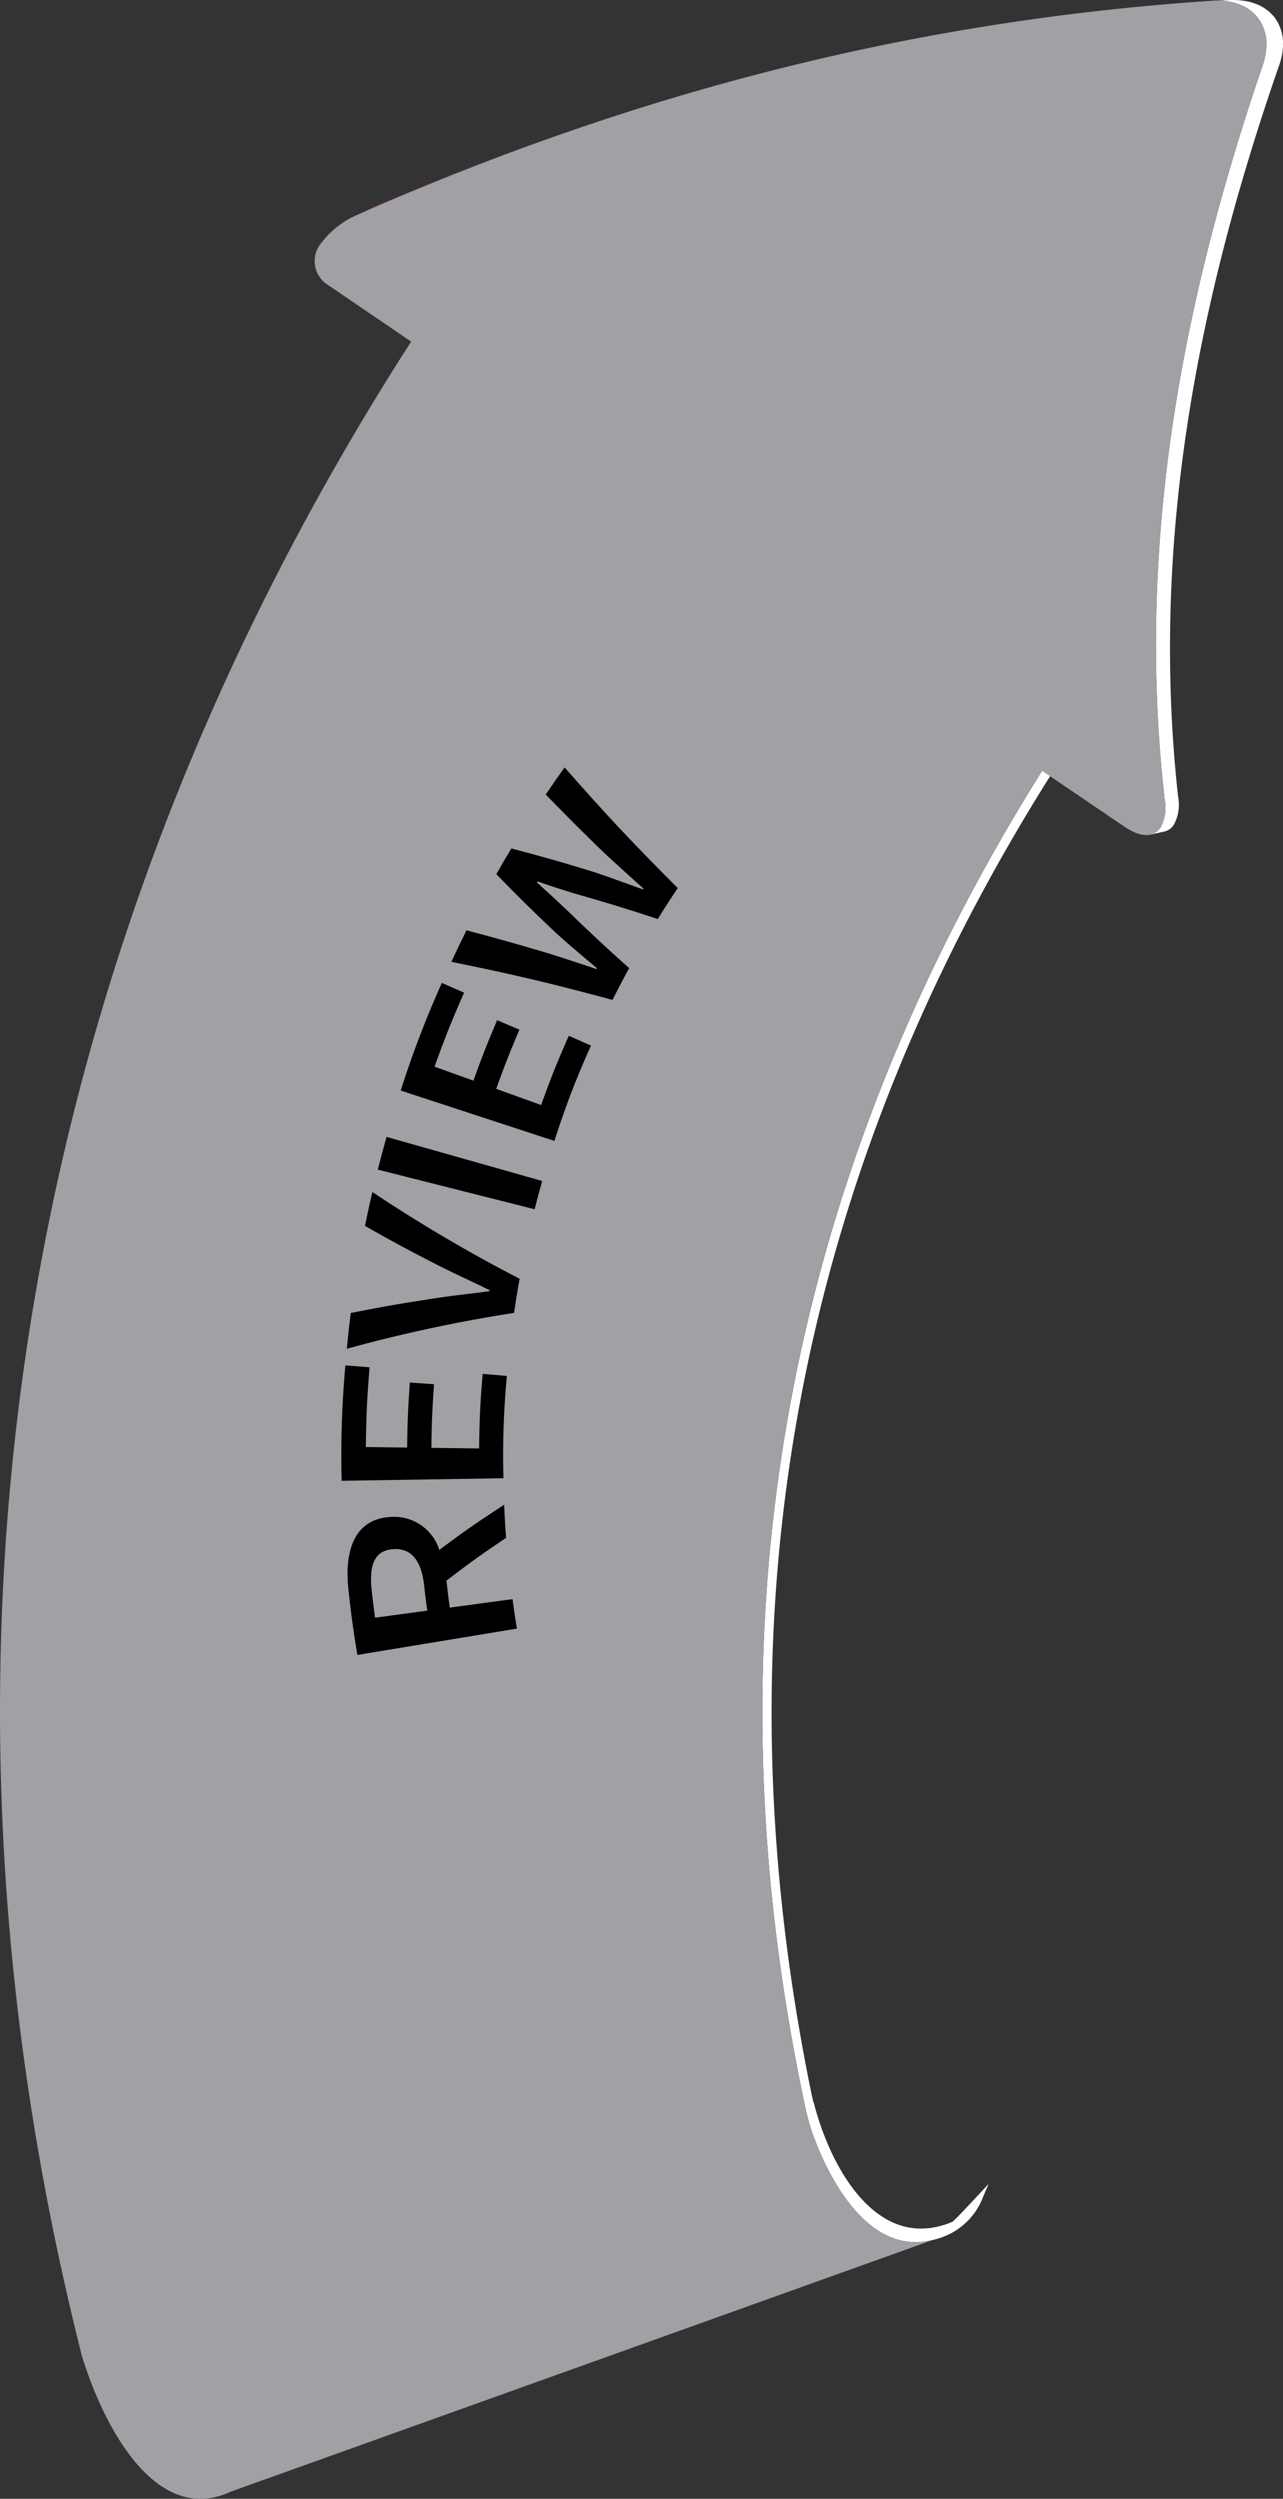 <svg xmlns="http://www.w3.org/2000/svg" xmlns:xlink="http://www.w3.org/1999/xlink" width="124.487" height="242.482" viewBox="0 0 124.487 242.482">
  <rect x="0" y="0" width="124.487" height="242.482" fill="#333333" stroke="none"/>
  <defs>
    <linearGradient id="linear-gradient" x1="572.481" y1="59.472" x2="573.806" y2="59.472" gradientUnits="objectBoundingBox">
      <stop offset="0" stop-color="#c70e6f"/>
      <stop offset="1" stop-color="#d34893"/>
    </linearGradient>
    <clipPath id="clip-path">
      <path id="Path_94" data-name="Path 94" d="M95.105,289.617c-.244.506-.366.761-.607,1.271-.1-.4-.144-.616-.147-.626.243-.51.365-.764.611-1.27C94.965,289,95.007,289.221,95.105,289.617Z" fill="none"/>
    </clipPath>
    <linearGradient id="linear-gradient-3" x1="-0.532" y1="19.466" x2="-0.521" y2="19.466" xlink:href="#linear-gradient"/>
  </defs>
  <g id="Group_43516" data-name="Group 43516" transform="translate(-135 -1868.399)">
    <g id="Group_33" data-name="Group 33" transform="translate(118.836 1782.76)">
      <g id="Group_31" data-name="Group 31">
        <path id="Path_56" data-name="Path 56" d="M95.105,289.617c-.244.506-.366.761-.607,1.271-.1-.4-.144-.616-.147-.626.243-.51.365-.764.611-1.27C94.965,289,95.007,289.221,95.105,289.617Z" fill="url(#linear-gradient)"/>
        <g id="Group_60" data-name="Group 60">
          <g id="Group_59" data-name="Group 59" clip-path="url(#clip-path)">
            <g id="Group_30" data-name="Group 30">
              <g id="Group_29" data-name="Group 29">
                <path id="Path_57" data-name="Path 57" d="M95.105,289.617c-.244.506-.366.761-.607,1.271-.1-.4-.144-.616-.147-.626.243-.51.365-.764.611-1.27,0,.012.045.229.143.625" fill="url(#linear-gradient)"/>
              </g>
            </g>
          </g>
        </g>
      </g>
      <path id="Path_59" data-name="Path 59" d="M108.564,301.245c-.263.112-.524.212-.782.293-.084.027-.164.045-.244.069-.128.037-.256.069-.382.1-.157.037-.31.065-.464.093-.108.019-.215.036-.321.05h-.031c-.065.009-.132.013-.2.02l-.157.009c-.1.008-.2.014-.3.019h-.247l-.172-.007c-.122-.005-.246-.01-.369-.021l-.052-.005c-.091-.01-.179-.024-.27-.038-.127-.018-.254-.036-.373-.062-.1-.02-.2-.047-.3-.071-.118-.031-.242-.063-.357-.1-.094-.03-.191-.068-.287-.1h0c-.157-.058-.313-.119-.466-.189l-.152-.071c-.1-.05-.215-.105-.321-.162s-.184-.1-.275-.156-.2-.123-.3-.188-.177-.12-.265-.182-.2-.142-.294-.214-.17-.131-.256-.2-.186-.156-.276-.235-.166-.148-.247-.224-.177-.167-.263-.253-.159-.162-.237-.244-.164-.177-.246-.268-.149-.17-.225-.258-.157-.186-.235-.284-.143-.177-.212-.269-.149-.2-.221-.295-.122-.169-.182-.255c-.112-.16-.224-.329-.332-.491-.043-.065-.088-.131-.131-.2-.145-.226-.281-.467-.415-.69-.026-.043-.051-.088-.076-.133-.1-.19-.215-.385-.317-.579-.04-.076-.08-.153-.118-.228-.087-.171-.177-.345-.256-.513-.035-.077-.072-.151-.108-.228s-.085-.183-.125-.271-.094-.206-.137-.306-.072-.171-.108-.255c-.045-.1-.088-.211-.129-.311l-.1-.243c-.04-.1-.082-.2-.121-.307-.029-.075-.058-.155-.084-.225q-.062-.162-.117-.321c-.022-.063-.048-.129-.069-.188-.044-.124-.084-.244-.124-.361-.014-.039-.028-.082-.041-.12-.107-.326-.2-.632-.282-.907-.052-.179-.1-.347-.145-.5-.013-.048-.024-.1-.037-.145-.041-.146-.076-.289-.106-.407l-.017.036-.01-.036c-.086-.349-.129-.561-.137-.594q-14.3-69.324,23.676-128.957c-.534.144-.8.218-1.337.367q-37.821,60.311-22.949,129.86c.008.03.052.245.142.6.031.123.07.271.113.427.009.035.018.065.028.1.043.161.1.343.154.53.009.034.02.071.031.106.06.191.123.392.193.609a.153.153,0,0,0,.015.044c.065.218.159.459.244.7l.053.149c.088.241.18.5.287.752l.051.121c.1.242.206.505.321.756l.04.094c.114.267.25.547.385.819l.088.17c.138.274.284.553.439.832l.059.1c.145.26.3.521.465.777.024.039.048.081.073.121.17.27.354.536.54.8.037.053.077.106.114.158.19.264.393.524.6.771.017.023.037.045.054.064.2.235.4.467.616.68.04.039.078.081.117.119.222.218.456.431.689.631.048.041.094.078.142.116a9.444,9.444,0,0,0,.762.566l.024.013c.25.147.52.317.788.453l.155.075c.065.031.135.051.2.081.036.016.071.034.106.049.1.041.2.076.3.111.077.029.151.066.229.092.022.007.041.019.063.025.058.016.117.03.176.048.12.035.242.066.364.094.094.021.19.04.285.056.119.021.24.04.359.056.048.006.1.018.149.022l.186.012c.086.006.174.008.261.01h.1c.061,0,.122.006.185.005h.086c.09,0,.18,0,.27-.009a.528.528,0,0,0,.111-.008l.1-.012a.784.784,0,0,0,.152-.01c.052-.01.126-.021.188-.033a.486.486,0,0,0,.074-.01l.119-.023.056-.01c.1-.018.2-.026.3-.05.044-.01.091-.026.137-.039L106.7,303h0c.111-.029.222-.06.333-.092.083-.025.169-.042.256-.07a7.742,7.742,0,0,0,.779-.3,6.643,6.643,0,0,0,3.493-3.742c.174-.415.528-1.238.528-1.238S108.765,301.172,108.564,301.245Z" fill="#fff"/>
      <g id="Group_32" data-name="Group 32">
        <path id="Path_60" data-name="Path 60" d="M50.823,106.494c.671-.315,1.007-.47,1.679-.779C79.473,94.094,106.3,87.337,135.635,85.643c-.657.021-.987.034-1.645.06C104.6,87.642,77.763,94.637,50.823,106.494Z" fill="url(#linear-gradient-3)"/>
      </g>
      <path id="Path_61" data-name="Path 61" d="M140.275,88.083c-.022-.048-.043-.093-.066-.14-.011-.021-.021-.05-.032-.069-.051-.088-.109-.187-.167-.278-.02-.029-.036-.062-.056-.091a2.166,2.166,0,0,0-.291-.377l-.021-.018c-.062-.051-.133-.133-.2-.2s-.128-.128-.2-.188-.149-.112-.227-.166-.138-.11-.213-.157l-.016-.008a3.954,3.954,0,0,0-.6-.309c-.061-.026-.13-.049-.192-.074a4.429,4.429,0,0,0-.493-.16c-.082-.023-.169-.043-.251-.061-.17-.037-.351-.064-.535-.087-.08-.011-.161-.024-.245-.031a7.536,7.536,0,0,0-.837-.028c-.657.021-.987.034-1.645.06a7.1,7.1,0,0,1,.838.019c.082.007.162.019.245.03.186.022.37.05.54.086.084.017.167.037.246.058.174.046.344.1.506.159.061.023.124.041.181.065a4.324,4.324,0,0,1,.607.308c.066.04.126.091.186.133.091.064.195.126.279.195.057.048.111.106.166.157.077.072.161.146.231.225a3.662,3.662,0,0,1,.312.391c.022.033.042.068.063.1a3.357,3.357,0,0,1,.2.337c.023.045.046.1.069.147.048.105.094.214.132.323.019.052.038.1.054.155.037.125.071.258.1.392.009.037.019.075.027.114a3.277,3.277,0,0,1,.066.532V89.8a3.944,3.944,0,0,1,0,.407c0,.076-.014.157-.021.234-.01.12-.021.244-.04.363-.023.153-.057.313-.093.468-.019.079-.032.156-.054.238-.064.236-.139.477-.233.725-7.865,23.116-12.209,46.5-9.425,70.969a4.127,4.127,0,0,1-.426,2.788,2.782,2.782,0,0,1-.925.638s.86-.2,1.292-.293a1.512,1.512,0,0,0,.928-.628,4.1,4.1,0,0,0,.432-2.771c-2.684-24.418,1.759-47.716,9.724-70.726a6.733,6.733,0,0,0,.236-.729c.022-.077.034-.151.053-.227.037-.156.074-.316.1-.473a.518.518,0,0,1,.014-.077c.012-.1.018-.188.025-.281.007-.077.02-.159.024-.24,0-.132.006-.262,0-.388a1.538,1.538,0,0,0,0-.192v-.029a3.236,3.236,0,0,0-.06-.5c-.007-.039-.022-.08-.03-.123a1.9,1.9,0,0,0-.061-.279c-.01-.032-.025-.066-.035-.1-.016-.053-.034-.109-.053-.163C140.368,88.3,140.323,88.189,140.275,88.083Z" fill="#fff"/>
      <path id="Path_62" data-name="Path 62" d="M47.386,109.157a8.6,8.6,0,0,1,3.437-2.662C77.763,94.637,104.6,87.642,133.99,85.7c4.033-.161,6,2.858,4.607,6.534-7.865,23.116-12.209,46.5-9.425,70.969a4.127,4.127,0,0,1-.428,2.788c-.636.916-1.885.951-3.459-.118l-8.01-5.439Q79.459,220.744,94.331,290.294c.008.03.052.245.142.6.7,2.76,4.731,13.981,12.226,12.1q-34.068,12.219-68.138,24.432c-7.31,3.4-12.383-6.419-14.45-13.163C6.82,245.775,17.87,178.194,56.057,118.787l-8-5.447a2.739,2.739,0,0,1-.987-3.746A2.777,2.777,0,0,1,47.386,109.157Z" fill="#a0a0a5"/>
    </g>
    <g id="Group_78" data-name="Group 78" transform="translate(118.836 1782.76)">
      <g id="Group_77" data-name="Group 77">
        <path id="Path_125" data-name="Path 125" d="M50.839,246.231c-.415-2.519-.587-3.781-.862-6.306-.422-3.883.611-6.911,4.112-7.081a4.581,4.581,0,0,1,4.7,3.2c2.479-1.854,3.74-2.73,6.293-4.38.055,1.283.092,1.925.188,3.208-2.347,1.575-3.506,2.406-5.787,4.152.116,1.048.18,1.571.321,2.618l6.09-.823c.154,1.144.24,1.716.428,2.858Zm6.475-6.778c-.265-2.38-1.257-3.621-3.029-3.484-1.795.138-2.33,1.559-2.052,4.051.117,1.042.181,1.563.322,2.6l5.066-.685C57.487,240.945,57.425,240.448,57.314,239.453Z"/>
        <path id="Path_126" data-name="Path 126" d="M49.316,229.333a96.4,96.4,0,0,1,.361-11.2l2.345.19c-.25,3.084-.322,4.633-.361,7.736l4.008.049c.032-2.53.084-3.793.261-6.311l2.347.165c-.174,2.463-.225,3.7-.255,6.175l4.632.057c.035-2.9.1-4.351.345-7.235l2.344.2a83.108,83.108,0,0,0-.331,9.925Z"/>
        <path id="Path_127" data-name="Path 127" d="M49.819,216.52c.132-1.391.208-2.085.382-3.47,3.264-.642,4.9-.926,8.165-1.423,1.839-.288,3.416-.434,5.282-.691l.016-.1c-1.686-.837-3.135-1.479-4.791-2.311-2.94-1.5-4.4-2.286-7.292-3.921.267-1.321.41-1.98.715-3.294a146.741,146.741,0,0,0,14.287,8.417c-.238,1.321-.346,1.983-.54,3.312A145,145,0,0,0,49.819,216.52Z"/>
        <path id="Path_128" data-name="Path 128" d="M52.823,199.138c.322-1.274.492-1.909.85-3.174l15.1,4.277c-.309,1.093-.456,1.642-.735,2.743Z"/>
        <path id="Path_129" data-name="Path 129" d="M55.046,191.465a96.169,96.169,0,0,1,3.992-10.444l2.154.945c-1.245,2.837-1.818,4.276-2.864,7.184l3.772,1.356c.853-2.371,1.314-3.546,2.3-5.869l2.164.922c-.969,2.273-1.42,3.423-2.254,5.743l4.359,1.567c.978-2.72,1.516-4.065,2.687-6.716l2.151.95a83.212,83.212,0,0,0-3.548,9.25Z"/>
        <path id="Path_130" data-name="Path 130" d="M59.96,178.973c.568-1.23.862-1.841,1.467-3.056,3.126.831,4.681,1.268,7.774,2.182,1.628.51,3.249,1.034,4.833,1.58l.047-.089c-1.3-1.086-2.632-2.209-3.9-3.349-2.382-2.256-3.554-3.41-5.859-5.769.57-1.005.861-1.505,1.457-2.5,3.189.844,4.771,1.295,7.91,2.254,1.6.529,3.23,1.134,4.85,1.721l.056-.086c-1.274-1.125-2.526-2.282-3.765-3.414-2.315-2.247-3.458-3.389-5.715-5.707.716-1.059,1.082-1.585,1.829-2.627,4.261,4.832,6.46,7.175,10.981,11.706-.8,1.19-1.186,1.791-1.938,3-3.231-1.058-4.86-1.557-8.144-2.493-1.2-.371-2.377-.743-3.525-1.155l-.056.1c.912.819,1.815,1.655,2.732,2.518,2.447,2.374,3.691,3.534,6.216,5.8-.668,1.223-.991,1.839-1.614,3.081C69.411,181.005,66.281,180.264,59.96,178.973Z"/>
      </g>
    </g>
  </g>
</svg>
